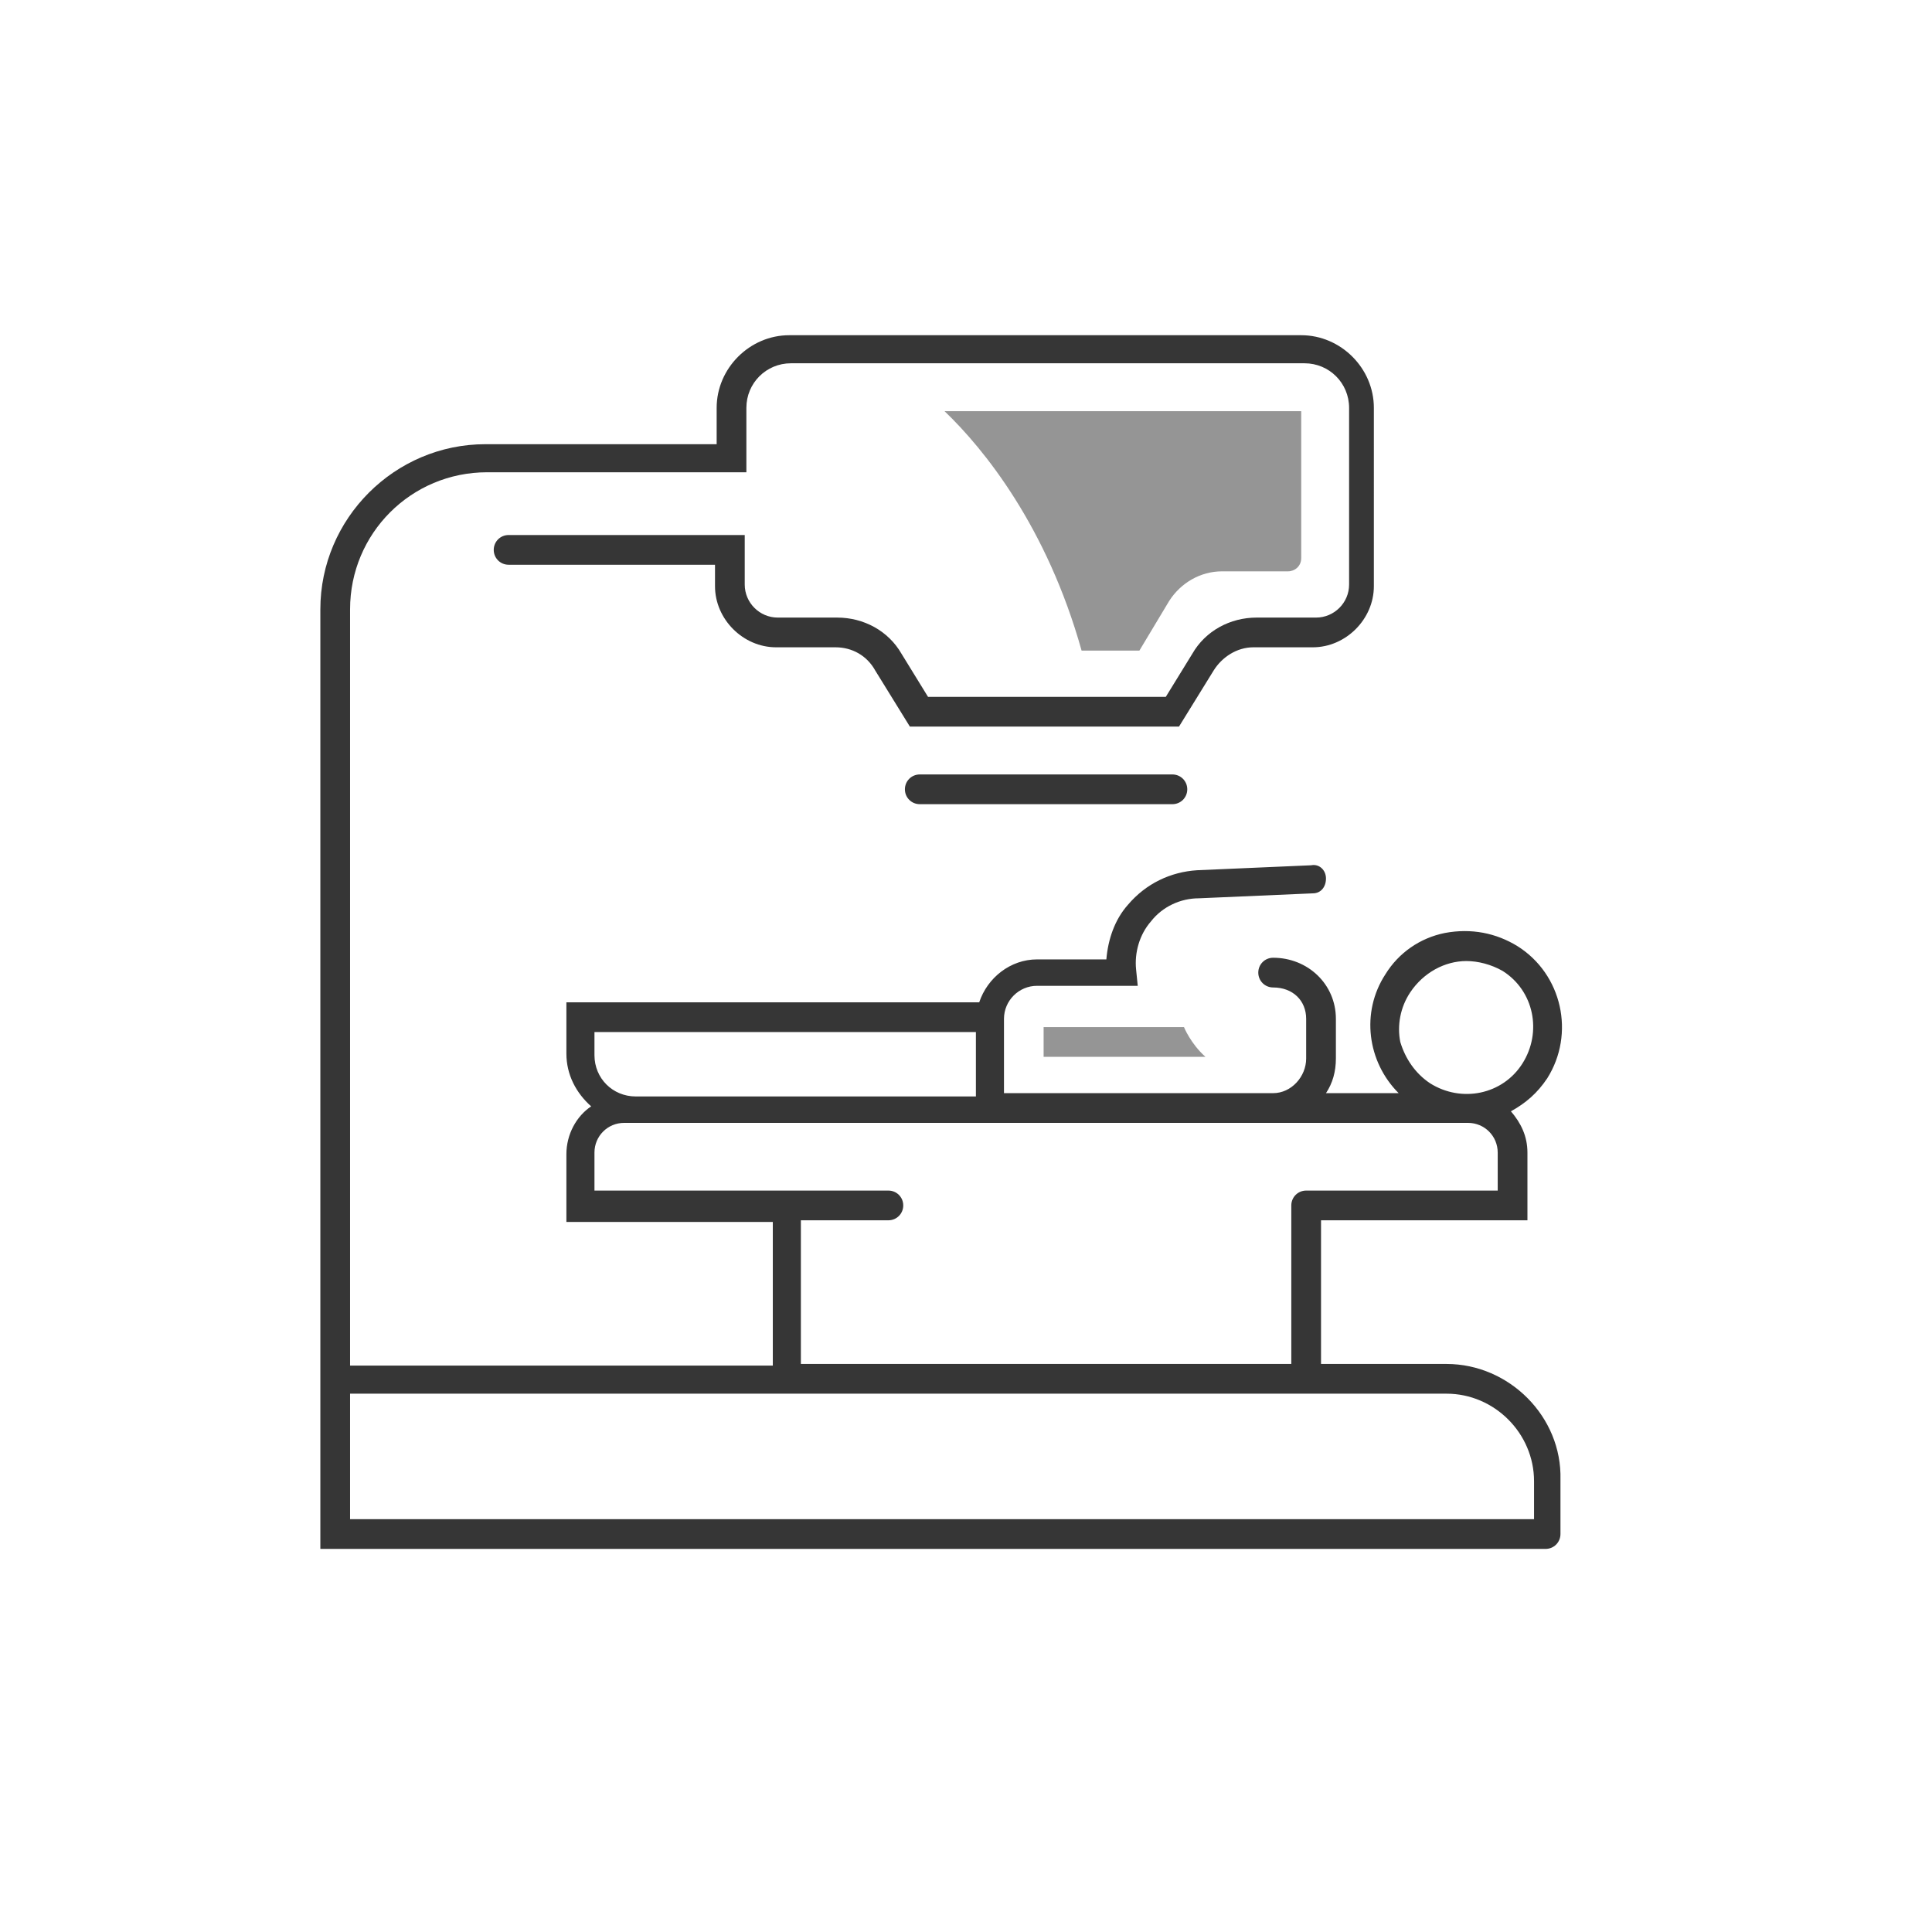 <?xml version="1.0" encoding="utf-8"?>
<!-- Generator: Adobe Illustrator 25.2.3, SVG Export Plug-In . SVG Version: 6.00 Build 0)  -->
<svg version="1.1" id="Layer_1" xmlns="http://www.w3.org/2000/svg" xmlns:xlink="http://www.w3.org/1999/xlink" x="0px" y="0px"
	 viewBox="0 0 117 117" style="enable-background:new 0 0 117 117;" xml:space="preserve">
<style type="text/css">
	.st0{fill:#363636;}
	.st1{fill:#959595;}
</style>
<g>
	<path class="st0" d="M87.6,82.6H80v-8.7h12.5v-4.1c0-1-0.4-1.8-1-2.5c0.9-0.5,1.6-1.1,2.2-2c1.7-2.7,0.9-6.3-1.8-8
		c-1.3-0.8-2.8-1.1-4.4-0.8c-1.5,0.3-2.8,1.2-3.6,2.5c-1.5,2.3-1.1,5.3,0.8,7.2h-4.4c0.4-0.6,0.6-1.3,0.6-2.1l0-2.4
		c0-2.1-1.7-3.7-3.8-3.7c0,0,0,0,0,0c-0.5,0-0.9,0.4-0.9,0.9c0,0.5,0.4,0.9,0.9,0.9c0,0,0,0,0,0c1.2,0,2,0.8,2,1.9l0,2.4
		c0,1.1-0.9,2.1-2,2.1H60.8l0-4.5c0-1.1,0.9-2,2-2l6.1,0l-0.1-1c-0.1-1,0.2-2.1,0.9-2.9c0.7-0.9,1.8-1.4,2.9-1.4l6.9-0.3
		c0.5,0,0.8-0.4,0.8-0.9c0-0.5-0.4-0.9-0.9-0.8l-6.9,0.3c-1.6,0.1-3.1,0.8-4.2,2.1c-0.8,0.9-1.2,2.1-1.3,3.3h-4.2
		c-1.6,0-3,1.1-3.5,2.6h-25v3.1c0,1.3,0.6,2.4,1.5,3.2c-0.9,0.6-1.5,1.7-1.5,2.9v4.1h12.5v8.7H21.2V36.9c0-4.6,3.7-8.3,8.3-8.3h15.7
		v-3.9c0-1.5,1.2-2.7,2.7-2.7H79c1.5,0,2.7,1.2,2.7,2.7v10.7c0,1.1-0.9,2-2,2h-3.6c-1.6,0-3.1,0.8-3.9,2.2l-1.6,2.6H56.2l-1.6-2.6
		c-0.8-1.4-2.3-2.2-3.9-2.2h-3.6c-1.1,0-2-0.9-2-2v-3l-14.3,0c-0.5,0-0.9,0.4-0.9,0.9c0,0.5,0.4,0.9,0.9,0.9l12.5,0v1.3
		c0,2,1.7,3.7,3.7,3.7h3.6c1,0,1.9,0.5,2.4,1.4l2.1,3.4h16.3l2.1-3.4c0.5-0.8,1.4-1.4,2.4-1.4h3.6c2,0,3.7-1.7,3.7-3.7V24.7
		c0-2.4-2-4.4-4.4-4.4H47.8c-2.4,0-4.4,2-4.4,4.4v2.2h-14c-5.5,0-10,4.5-10,10v56.9h74.2c0.5,0,0.9-0.4,0.9-0.9v-3.3
		C94.6,85.8,91.4,82.6,87.6,82.6z M85.4,60.1c0.8-1.2,2.1-1.9,3.4-1.9c0.7,0,1.5,0.2,2.2,0.6c1.9,1.2,2.4,3.7,1.2,5.6
		s-3.7,2.4-5.6,1.2c-0.9-0.6-1.5-1.5-1.8-2.5C84.6,62.1,84.8,61,85.4,60.1z M36,62.5h23.1l0,3.9h-4.5H38.5c-1.4,0-2.5-1.1-2.5-2.5
		V62.5z M48.5,73.9h5.3c0.5,0,0.9-0.4,0.9-0.9s-0.4-0.9-0.9-0.9h-6.2c0,0,0,0,0,0s0,0,0,0H36v-2.3c0-1,0.8-1.8,1.8-1.8h0.7h16.1h4.5
		h18h11.8c1,0,1.8,0.8,1.8,1.8v2.3H79.1c0,0,0,0,0,0s0,0,0,0c-0.5,0-0.9,0.4-0.9,0.9v9.6H48.5V73.9z M21.2,84.4h25.6H80h7.6
		c2.9,0,5.3,2.4,5.3,5.3V92H21.2V84.4z"/>
	<path class="st1" d="M69,39.4l1.8-3c0.7-1.1,1.9-1.8,3.2-1.8h0H78c0.4,0,0.8-0.3,0.8-0.8v-8.9H57.2c2.4,2.3,6.2,7,8.3,14.5H69z"/>
	<path class="st1" d="M68,62.2h-0.5h-4.3l0,1.8h9.8c-0.9-0.8-1.3-1.8-1.3-1.8H68z"/>
	<path class="st0" d="M55.7,46.9c-0.5,0-0.9,0.4-0.9,0.9c0,0.5,0.4,0.9,0.9,0.9h15.3c0.5,0,0.9-0.4,0.9-0.9c0-0.5-0.4-0.9-0.9-0.9
		H55.7z"/>
</g>
</svg>
